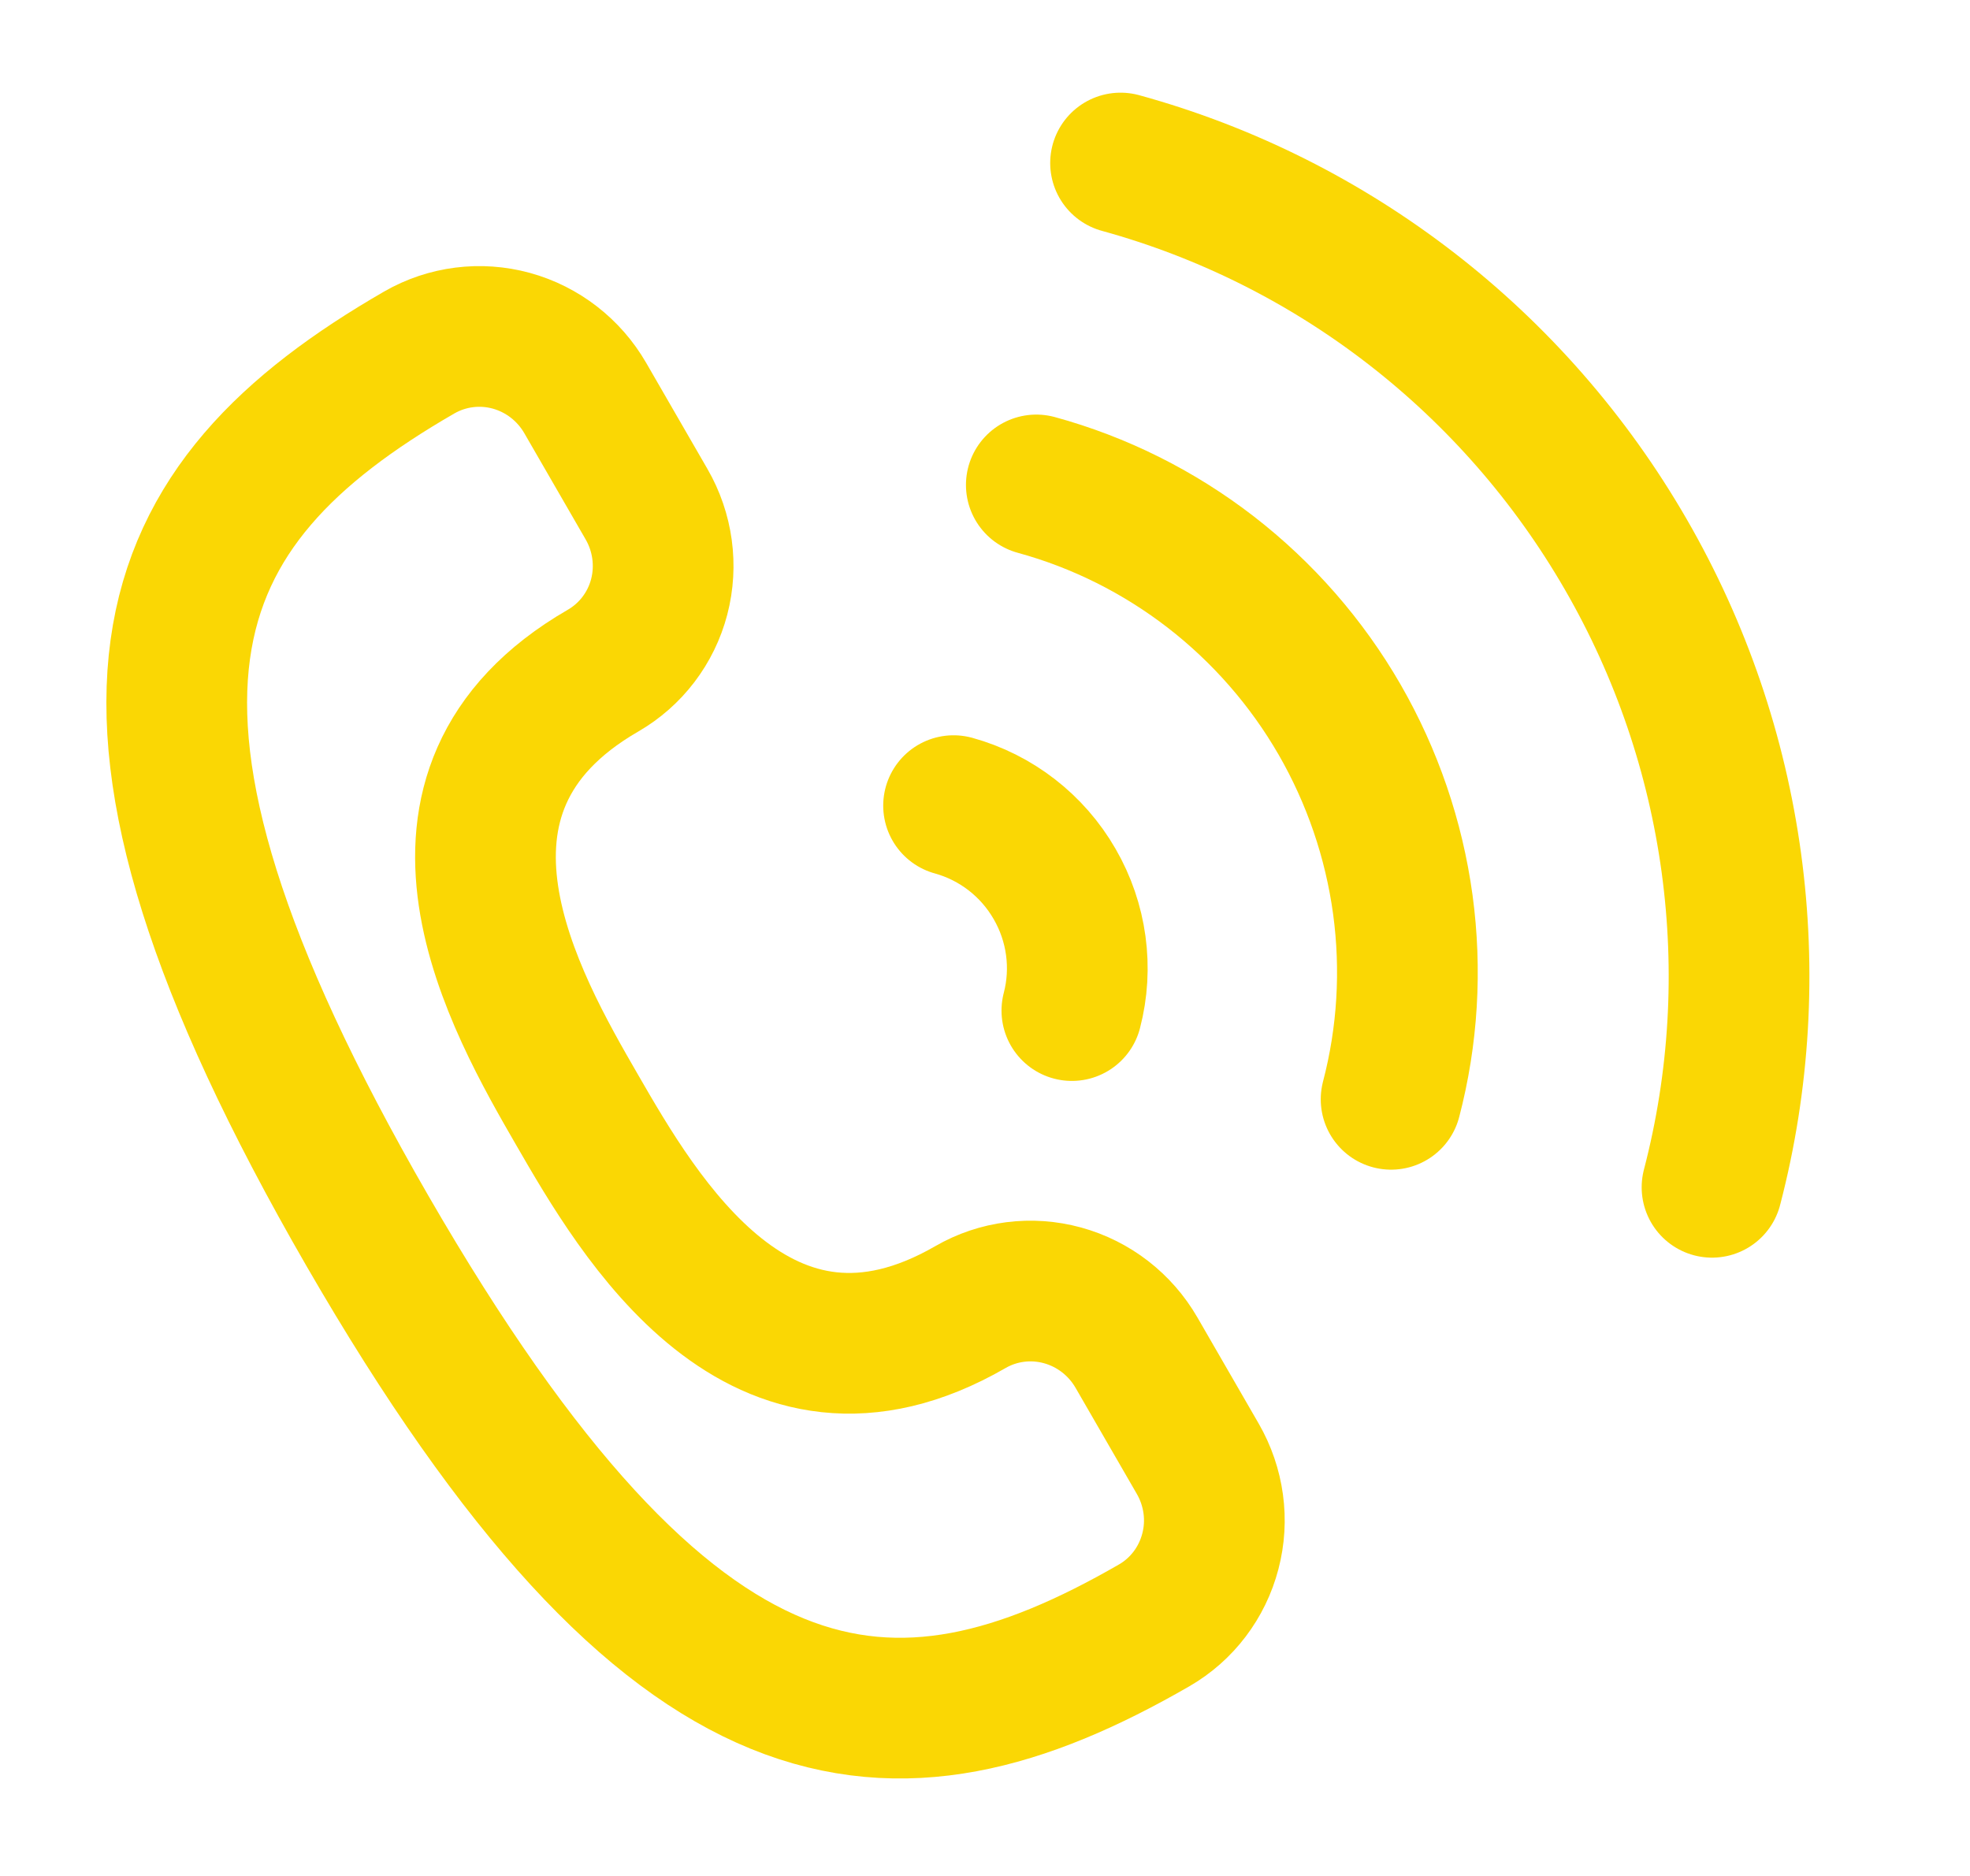 <?xml version="1.0" encoding="UTF-8"?> <svg xmlns="http://www.w3.org/2000/svg" width="21" height="20" viewBox="0 0 21 20" fill="none"><path d="M12.304 17.328C12.6 17.157 12.815 16.873 12.902 16.54C12.99 16.207 12.941 15.852 12.768 15.552L12.115 14.421C11.942 14.121 11.658 13.901 11.326 13.81C10.994 13.719 10.641 13.764 10.345 13.935C8.11 15.225 6.805 12.964 6.152 11.833C5.499 10.702 4.193 8.441 6.428 7.15C6.724 6.979 6.94 6.696 7.027 6.363C7.114 6.03 7.065 5.674 6.892 5.375L6.239 4.244C6.066 3.944 5.782 3.724 5.451 3.633C5.119 3.542 4.766 3.587 4.469 3.758C1.676 5.371 0.653 7.469 3.917 13.123C7.182 18.777 9.51 18.94 12.304 17.328Z" stroke="#FAD704" stroke-width="1.5" stroke-linecap="round" stroke-linejoin="round"></path><path d="M18.25 12.658C18.843 10.384 18.513 7.956 17.33 5.909C16.148 3.861 14.211 2.361 11.945 1.738M14.829 11.72C15.006 11.044 15.048 10.339 14.954 9.644C14.859 8.949 14.63 8.279 14.279 7.67C13.928 7.062 13.461 6.528 12.907 6.099C12.352 5.67 11.72 5.354 11.047 5.17M11.426 10.774C11.545 10.319 11.479 9.833 11.242 9.424C11.006 9.014 10.618 8.714 10.165 8.589" stroke="#FAD704" stroke-width="1.5" stroke-linecap="round" stroke-linejoin="round"></path></svg> 